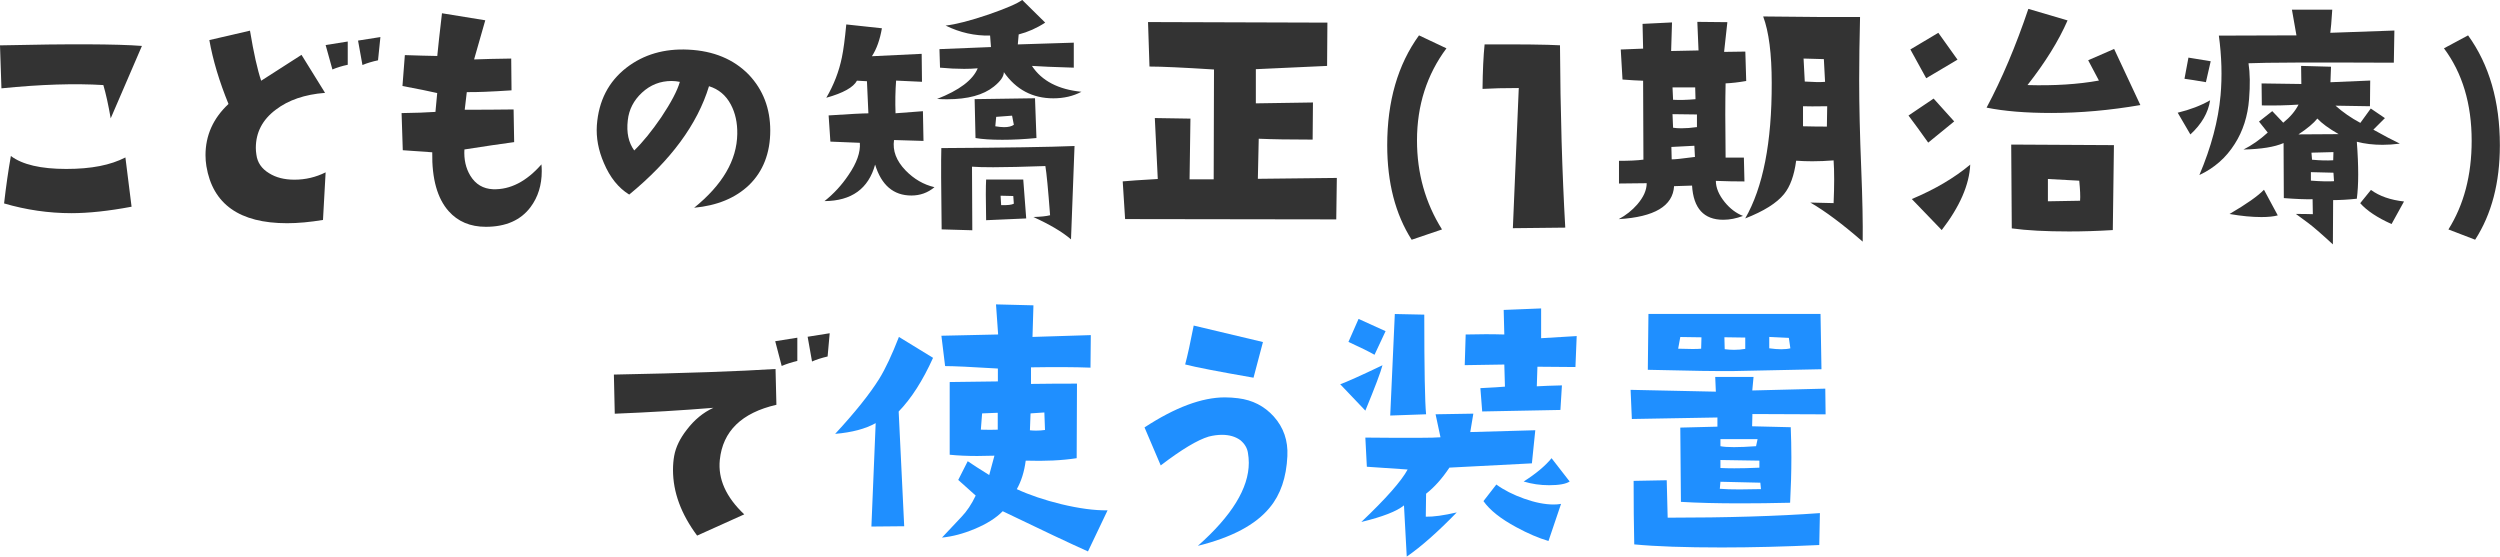 <?xml version="1.0" encoding="UTF-8"?>
<svg id="_レイヤー_2" data-name="レイヤー 2" xmlns="http://www.w3.org/2000/svg" viewBox="0 0 397.92 88.6">
  <defs>
    <style>
      .cls-1 {
        fill: #1f8fff;
      }

      .cls-1, .cls-2 {
        stroke-width: 0px;
      }

      .cls-2 {
        fill: #333;
      }
    </style>
  </defs>
  <g id="_文字" data-name="文字">
    <g>
      <path class="cls-2" d="m22.59,7.31l-4.97,11.53c-.38-2.19-.77-3.95-1.17-5.3-4.53-.28-9.94-.11-16.22.52l-.23-6.84c11.06-.25,18.59-.22,22.59.09Zm-1.64,25.59c-3.66.69-6.86,1.03-9.61,1.03-3.59,0-7.16-.52-10.69-1.55.31-2.72.67-5.23,1.08-7.55,1.84,1.38,4.78,2.06,8.81,2.06s7.05-.61,9.42-1.83l.98,7.83Z"/>
      <path class="cls-2" d="m51.83,27.42l-.42,7.59c-2.06.34-3.97.52-5.72.52-7.56,0-11.84-3.03-12.84-9.09-.09-.56-.14-1.14-.14-1.73,0-3.16,1.22-5.88,3.66-8.16-1.47-3.59-2.48-6.98-3.05-10.17l6.47-1.5c.59,3.56,1.19,6.22,1.78,7.97l6.42-4.12,3.75,6.05c-3.22.25-5.83,1.14-7.83,2.67-2.13,1.59-3.19,3.63-3.19,6.09,0,.34.03.7.09,1.08.16,1.25.83,2.23,2.02,2.95,1.09.69,2.44,1.03,4.03,1.03,1.75,0,3.41-.39,4.97-1.17Zm3.52-17.11c-.91.19-1.72.44-2.44.75l-1.08-3.89,3.52-.56v3.7Zm5.2-4.41l-.38,3.7c-.91.19-1.73.44-2.48.75l-.7-3.89,3.56-.56Z"/>
      <path class="cls-2" d="m86.18,26.16c.03.34.05.7.05,1.08,0,2.22-.59,4.12-1.78,5.72-1.56,2.09-3.94,3.14-7.12,3.14-2.47,0-4.44-.83-5.91-2.48-1.81-2.03-2.69-5.16-2.62-9.38l-4.69-.33-.19-5.91c2.16-.03,3.95-.09,5.39-.19l.28-3c-1.22-.28-3.06-.66-5.53-1.12l.38-4.92c1.75.06,3.47.11,5.16.14.12-1.34.38-3.61.75-6.8l6.89,1.12-1.78,6.23c1.53-.06,3.5-.11,5.91-.14l.05,5.06c-3.34.22-5.72.31-7.12.28l-.33,2.81c2.69,0,5.28-.02,7.78-.05l.09,5.2c-2.09.28-4.73.67-7.92,1.17-.09,1.59.22,2.98.94,4.17.84,1.38,2.05,2.09,3.61,2.16,2.75.09,5.33-1.23,7.73-3.98Z"/>
      <path class="cls-2" d="m110.46,33.09c4.53-3.66,6.83-7.58,6.89-11.77.03-1.78-.31-3.34-1.03-4.69-.78-1.47-1.94-2.44-3.47-2.91-1.84,6.06-6.08,11.81-12.7,17.25-1.72-1.06-3.06-2.73-4.03-5.02-.88-2.03-1.25-4.03-1.12-6,.28-3.91,1.86-6.97,4.73-9.19,2.72-2.09,6-3.05,9.84-2.86,4,.19,7.2,1.52,9.61,3.98,2.28,2.41,3.42,5.38,3.42,8.91s-1.12,6.48-3.38,8.67c-2.16,2.06-5.08,3.27-8.77,3.61Zm-2.25-20.06c-.44-.09-.88-.14-1.31-.14-1.81,0-3.38.62-4.71,1.85-1.33,1.23-2.09,2.71-2.27,4.43-.22,1.94.12,3.53,1.03,4.78,1.38-1.34,2.81-3.11,4.31-5.3,1.56-2.34,2.55-4.22,2.95-5.62Z"/>
      <path class="cls-2" d="m148.72,29.81c-1.06.88-2.28,1.31-3.66,1.31-2.84,0-4.77-1.64-5.77-4.92-1.06,3.84-3.75,5.78-8.06,5.81,1.47-1.16,2.73-2.53,3.8-4.12,1.34-1.94,1.95-3.66,1.83-5.16l-4.69-.19-.28-4.17c3.34-.22,5.45-.33,6.33-.33l-.23-5.11-1.59-.09c-.56,1.06-2.19,1.97-4.88,2.72,1.19-2.03,2.02-4.17,2.48-6.42.25-1.19.48-2.94.7-5.25l5.67.61c-.31,1.81-.84,3.3-1.59,4.45l7.92-.38.05,4.45-4.12-.19c-.12,1.62-.16,3.36-.09,5.2l4.36-.33.09,4.73-4.69-.14c-.25,1.69.36,3.3,1.83,4.83,1.34,1.38,2.88,2.27,4.59,2.67Zm23.39-15.19c-1.31.69-2.8,1.03-4.45,1.03-3.31,0-5.94-1.39-7.88-4.17,0,.69-.53,1.45-1.59,2.3-1.66,1.34-4.14,2.02-7.45,2.02-.53,0-1.06-.02-1.59-.05,3.53-1.38,5.69-3,6.47-4.88-.69.06-1.41.09-2.16.09-1.19,0-2.47-.06-3.84-.19l-.09-2.95c1.97-.09,4.7-.2,8.2-.33l-.14-1.83c-2.44.06-4.8-.47-7.08-1.59,1.66-.19,3.95-.78,6.89-1.78,2.78-.97,4.55-1.73,5.3-2.3l3.66,3.61c-1.34.88-2.75,1.5-4.22,1.88l-.14,1.59,8.91-.28v3.98c-3.12-.09-5.34-.19-6.66-.28,1.56,2.38,4.19,3.75,7.88,4.12Zm-1.08,8.62l-.56,14.86c-1.38-1.19-3.38-2.37-6-3.56,1.16-.03,2.05-.12,2.67-.28-.31-4.12-.56-6.73-.75-7.83-3.47.12-6.23.19-8.3.19-1.47,0-2.59-.03-3.38-.09l.05,10.12-4.88-.14c-.09-6.69-.11-11-.05-12.94,10.25-.06,17.31-.17,21.19-.33Zm-6.05-1.27c-1.94.19-3.75.28-5.44.28-1.78,0-3.2-.09-4.27-.28l-.14-6.19,9.61-.14.23,6.33Zm-1.64,12.8l-6.38.28c-.03-1.66-.05-3.02-.05-4.08s.02-1.89.05-2.39h5.91l.47,6.19Zm-1.97-14.91l-.28-1.45-2.53.19-.14,1.5c.53.09,1,.14,1.41.14.66,0,1.17-.12,1.55-.38Zm0,12.56l-.09-1.22-2.02-.05.09,1.5c1.03.03,1.7-.05,2.02-.23Z"/>
      <path class="cls-2" d="m212.78,28.31l-.09,6.61-33.61-.05-.38-6c.94-.09,2.8-.22,5.58-.38l-.47-9.7,5.67.09-.14,9.66h3.84l.05-17.48c-4.94-.31-8.36-.47-10.27-.47l-.23-7.08,28.55.09-.05,6.89-11.34.52v5.44l9.09-.14-.05,5.91c-3.66,0-6.52-.05-8.58-.14l-.14,6.38,12.56-.14Z"/>
      <path class="cls-2" d="m230.23,7.69c-3.12,4.19-4.69,9.08-4.69,14.67,0,5.22,1.33,9.94,3.98,14.16l-4.83,1.64c-2.59-4.06-3.89-9.08-3.89-15.05,0-7,1.69-12.83,5.06-17.48l4.36,2.06Z"/>
      <path class="cls-2" d="m249.14,36.23l-8.34.09.94-22.31c-2.31,0-4.23.05-5.77.14.03-2.84.14-5.2.33-7.08,5.91-.03,9.91.02,12,.14.06,10.59.34,20.27.84,29.02Z"/>
      <path class="cls-2" d="m277.94,12.89c-1.25.22-2.34.34-3.28.38-.03,1.31-.05,2.97-.05,4.97s.02,4.25.05,6.84h2.91l.09,3.8c-1.44,0-2.95-.03-4.55-.09,0,1.09.47,2.22,1.41,3.38.84,1.03,1.81,1.77,2.91,2.2-1.09.41-2.14.61-3.14.61-3.09,0-4.75-1.81-4.97-5.44l-2.86.09c-.19,3.16-3.12,4.91-8.81,5.25,1.16-.62,2.14-1.41,2.95-2.34,1-1.16,1.5-2.28,1.5-3.38l-4.41.05v-3.61c1.62,0,2.92-.06,3.89-.19l-.05-12.56c-.91-.03-2-.09-3.28-.19l-.28-4.78,3.56-.14-.09-3.94,4.69-.23-.14,4.55,4.36-.09-.19-4.55,4.78.05-.52,4.73,3.38-.05.14,4.69Zm-8.16,12.09l-.09-1.78-3.66.19.05,1.97c.31.03,1.55-.09,3.7-.38Zm.09-9.19l-.05-1.88h-3.61l.09,1.97c1,.06,2.19.03,3.56-.09Zm.23,4.45v-2.02l-3.89-.05.09,2.16c.41.06.84.09,1.31.09.75,0,1.58-.06,2.48-.19Zm26.39,18.23c-3.19-2.78-5.97-4.86-8.34-6.23l3.7.09c.06-1.38.09-2.64.09-3.8s-.03-2.12-.09-3c-1.16.09-2.28.14-3.38.14-.88,0-1.73-.03-2.58-.09-.31,2.34-.95,4.11-1.92,5.3-1.16,1.44-3.22,2.73-6.19,3.89,2.84-4.94,4.25-12.12,4.22-21.56,0-4.62-.45-8.16-1.36-10.59,7.44.09,12.58.12,15.42.09-.09,3.66-.14,7.03-.14,10.12,0,3.94.11,8.62.33,14.06.19,4.72.27,8.58.23,11.58Zm-5.67-21.56c-1.88.03-3.16.03-3.84,0v3.19c1.28.03,2.55.05,3.8.05l.05-3.23Zm-.33-3.89l-.19-3.61-3.23-.09.19,3.66c1.38.09,2.45.11,3.23.05Z"/>
      <path class="cls-2" d="m311.04,19.33l-4.13,3.37c-1.23-1.74-2.28-3.17-3.14-4.31l4-2.7,3.28,3.64Zm.54-9.84l-4.99,2.96-2.52-4.58,4.45-2.65,3.05,4.27Zm2.02,16.71c-.15,3.21-1.66,6.68-4.54,10.42l-4.76-4.94c3.65-1.53,6.75-3.35,9.3-5.48Zm27.09-9.48c-4.88.84-9.61,1.26-14.2,1.26-4.04,0-7.47-.28-10.29-.85,2.46-4.61,4.67-9.85,6.65-15.72l6.24,1.84c-1.41,3.23-3.53,6.66-6.38,10.29,4.28.12,8.07-.12,11.37-.72l-1.71-3.23,4.13-1.8,4.18,8.94Zm-4.22,6.38l-.18,13.52c-2.43.15-4.75.22-6.96.22-3.71,0-6.75-.16-9.12-.49l-.09-13.34,16.35.09Zm-5.39,8.85c.06-.69.01-1.75-.13-3.19l-4.99-.27v3.55l5.12-.09Z"/>
      <path class="cls-2" d="m351.78,15.96c-.3,1.98-1.35,3.79-3.14,5.44l-2.02-3.46c1.98-.48,3.7-1.14,5.17-1.98Zm.09-6.2l-.76,3.32c-1.56-.27-2.7-.45-3.41-.54l.63-3.37,3.55.58Zm29.24-4.9l-.09,5.12c-12.88-.06-20.59-.03-23.13.09.24,1.56.27,3.46.09,5.71-.21,2.7-.97,5.08-2.29,7.14-1.38,2.19-3.25,3.83-5.62,4.94,1.89-4.46,3.01-8.68,3.37-12.67.27-3.02.18-6.2-.27-9.52l12.35-.04-.72-4.09h6.42c-.12,1.86-.22,3.08-.31,3.68l10.2-.36Zm-18.55,29.42c-.66.18-1.53.27-2.61.27-1.5,0-3.19-.16-5.08-.49,2.72-1.59,4.55-2.88,5.48-3.86l2.2,4.09Zm19.36-11.41c-.93.12-1.83.18-2.7.18-1.47,0-2.83-.16-4.09-.49.15,1.95.22,3.68.22,5.21s-.08,2.79-.22,3.86c-1.41.15-2.67.22-3.77.22l-.04,7.05c-1.89-1.74-3.22-2.89-4-3.46-.42-.3-1.05-.76-1.89-1.39,1.11,0,2.01.02,2.7.04l-.04-2.38c-1.11.03-2.64-.03-4.58-.18l-.04-8.76c-1.44.63-3.56.97-6.38,1.03,1.32-.66,2.61-1.56,3.86-2.7l-1.39-1.75,2.11-1.66,1.75,1.84c1.11-.9,1.92-1.86,2.43-2.88-1.83.12-3.77.17-5.84.13l-.04-3.5,6.33.09-.04-2.88,4.76.13-.09,2.47,6.33-.27-.04,4.09c-1.41-.03-3.23-.06-5.48-.09,1.17,1.05,2.49,1.96,3.95,2.74l1.66-2.29,2.25,1.53-1.84,1.84c1.71.96,3.1,1.69,4.18,2.2Zm-9.7-1.53c-1.56-.9-2.68-1.72-3.37-2.47-.6.75-1.6,1.59-3.01,2.52,1.47,0,3.59-.01,6.38-.04Zm-.72,7.5l-.09-1.35-3.59-.09v1.35c1.59.12,2.81.15,3.68.09Zm-.09-4.63l-3.5.09.09,1.12c1.26.12,2.38.15,3.37.09l.04-1.3Zm11.23,7.86l-1.98,3.59c-2.28-1.02-3.94-2.13-4.99-3.32l1.71-2.11c1.35.99,3.1,1.6,5.26,1.84Z"/>
      <path class="cls-2" d="m393.98,38.16l-4.27-1.64c2.47-3.94,3.7-8.64,3.7-14.11,0-5.88-1.47-10.78-4.41-14.72l3.84-2.06c3.38,4.69,5.06,10.52,5.06,17.48,0,5.97-1.31,10.98-3.94,15.05Z"/>
      <path class="cls-2" d="m123.57,64.43c-5.53,1.28-8.53,4.2-9,8.77-.31,3.03.98,5.92,3.89,8.67l-7.5,3.38c-2.56-3.44-3.84-6.92-3.84-10.45,0-.78.06-1.53.19-2.25.25-1.38.92-2.77,2.02-4.17,1.19-1.56,2.59-2.72,4.22-3.47-5,.41-10.23.72-15.7.94l-.14-6.23c11.41-.22,19.98-.52,25.73-.89l.14,5.72Zm3.33-6.98c-.91.22-1.73.48-2.48.8l-1.03-3.94,3.52-.56v3.7Zm5.16-4.41l-.33,3.7c-.94.22-1.77.48-2.48.8l-.7-3.94,3.52-.56Z"/>
      <path class="cls-1" d="m148.51,56.96c-1.63,3.61-3.45,6.46-5.47,8.54l.88,18.26-5.22.05.68-16.46c-1.63.91-3.78,1.48-6.45,1.71,3.19-3.45,5.53-6.38,7.03-8.79.98-1.59,2.02-3.81,3.12-6.64l5.42,3.32Zm27.78,24.27l-3.12,6.54c-2.77-1.24-7.29-3.37-13.57-6.4-1.04,1.07-2.54,2.02-4.49,2.83-1.79.75-3.52,1.2-5.18,1.37l3.08-3.27c.88-.91,1.64-2.05,2.29-3.42l-2.78-2.49,1.51-2.98c.75.52,1.89,1.25,3.42,2.2l.83-3.08c-.94.03-1.86.05-2.73.05-1.56,0-3.03-.06-4.39-.2v-11.57l7.67-.1v-2.05c-4.26-.26-7.06-.39-8.4-.39l-.59-4.83,9.03-.2-.34-4.79,5.96.15-.15,5.03,9.28-.29-.05,5.18c-2.57-.1-5.73-.11-9.47-.05v2.64c2.02-.03,4.46-.05,7.32-.05l-.05,11.87c-2.31.36-5.01.49-8.11.39-.23,1.76-.7,3.27-1.42,4.54,2.05.94,4.41,1.74,7.08,2.39,2.83.68,5.29,1.01,7.37.98Zm-17.48-15.53l-2.49.1-.2,2.59c1.07.03,1.97.03,2.69,0v-2.69Zm7.52,2.73l-.1-2.78-2.2.15-.1,2.69c.33.03.65.05.98.05.46,0,.93-.03,1.42-.1Z"/>
      <path class="cls-1" d="m204.91,72.59c-.16,3.41-1.09,6.14-2.81,8.2-2.22,2.72-6.03,4.75-11.44,6.09,5.41-4.78,8.11-9.19,8.11-13.22,0-.53-.05-1.06-.14-1.59-.12-.78-.53-1.45-1.22-2.02-.78-.56-1.75-.84-2.91-.84-.66,0-1.36.09-2.11.28-1.78.53-4.33,2.06-7.64,4.59l-2.58-6.05c4.88-3.19,9.14-4.78,12.8-4.78.69,0,1.39.05,2.11.14,2.28.28,4.17,1.25,5.67,2.91,1.56,1.75,2.28,3.84,2.16,6.28Zm-3.89-18.14l-1.5,5.67c-5.56-.97-9.19-1.67-10.88-2.11.38-1.41.83-3.47,1.36-6.19l11.02,2.62Z"/>
      <path class="cls-1" d="m220.05,58.13c-.29,1.11-1.2,3.52-2.73,7.23l-4-4.2c.94-.33,3.19-1.33,6.74-3.03Zm.49-5.42l-1.76,3.76c-.85-.49-2.23-1.17-4.15-2.05l1.61-3.66c.59.26,2.02.91,4.3,1.95Zm23.83,15.77l-.54,5.27-13.13.68c-1.17,1.76-2.41,3.14-3.71,4.15l-.05,3.66c1.2.03,2.85-.2,4.93-.68-3,3.09-5.65,5.44-7.96,7.03l-.44-8.15c-1.14.94-3.4,1.82-6.79,2.64,3.94-3.74,6.4-6.53,7.37-8.35l-6.49-.44-.24-4.64c7,.07,10.99.05,11.96-.05l-.78-3.66,6.01-.1-.49,2.93,10.35-.29Zm-17.38-2.54l-5.71.2.73-16.16,4.69.1c0,8.69.1,13.98.29,15.87Zm23.97-12.45l-.2,4.93-6.05-.05-.1,3.12c.98-.06,2.31-.11,4-.15l-.24,3.91-12.45.24-.29-3.71c1.99-.1,3.29-.18,3.91-.24l-.1-3.52-6.3.1.15-4.88c2.21-.06,4.26-.06,6.15,0l-.1-3.91,5.96-.24v4.74l5.66-.34Zm-2.49,26.71l-2,5.91c-1.56-.46-3.27-1.19-5.13-2.2-2.47-1.33-4.22-2.72-5.22-4.15l2.05-2.64c1.2.88,2.68,1.63,4.42,2.25,1.74.62,3.31.93,4.71.93.42,0,.81-.03,1.17-.1Zm1.37-3.56c-.59.39-1.68.59-3.27.59-1.43,0-2.78-.2-4.05-.59,1.95-1.24,3.43-2.47,4.44-3.71l2.88,3.71Z"/>
      <path class="cls-1" d="m290.6,65.95l-11.67-.05-.05,1.95,6.15.15c.06,1.6.1,3.19.1,4.79,0,2.41-.07,4.82-.2,7.23-2.86.07-5.52.1-7.96.1-3.65,0-6.79-.08-9.42-.24l-.1-11.82,5.91-.15v-1.46l-13.62.24-.2-4.64,13.57.29-.1-2.34h6.1l-.2,2.15,11.62-.29.05,4.1Zm-.93,15.72l-.1,5.08c-5.53.26-10.71.39-15.53.39-5.83,0-10.47-.16-13.92-.49-.07-3.06-.1-6.43-.1-10.11l5.27-.1.15,5.96c9.44,0,17.51-.24,24.22-.73Zm.24-22.9l-13.96.29c-2.31.03-6.87-.03-13.67-.2l.1-8.89h27.39l.15,8.79Zm-19.09-5.08l-3.37-.05-.34,1.86c.94.03,1.71.05,2.29.05.62,0,1.07-.02,1.37-.05l.05-1.81Zm9.47,24.17l-.1-1.03-6.35-.15-.1,1.12c.81.07,1.87.1,3.17.1.98,0,2.1-.02,3.37-.05Zm-.54-7.96h-5.91v1.12c.49.1,1.2.15,2.15.15s2.15-.05,3.52-.15l.24-1.12Zm.29,4.54v-1.12l-6.2-.1v1.27c.62.03,1.35.05,2.2.05,1.14,0,2.47-.03,4-.1Zm-2.25-18.9v-1.81l-3.32-.05.05,1.9c.52.07,1.03.1,1.51.1.62,0,1.2-.05,1.76-.15Zm7.18-.1l-.24-1.66-3.12-.15v1.81c.72.1,1.35.15,1.9.15.59,0,1.07-.05,1.46-.15Z"/>
    </g>
  </g>
</svg>